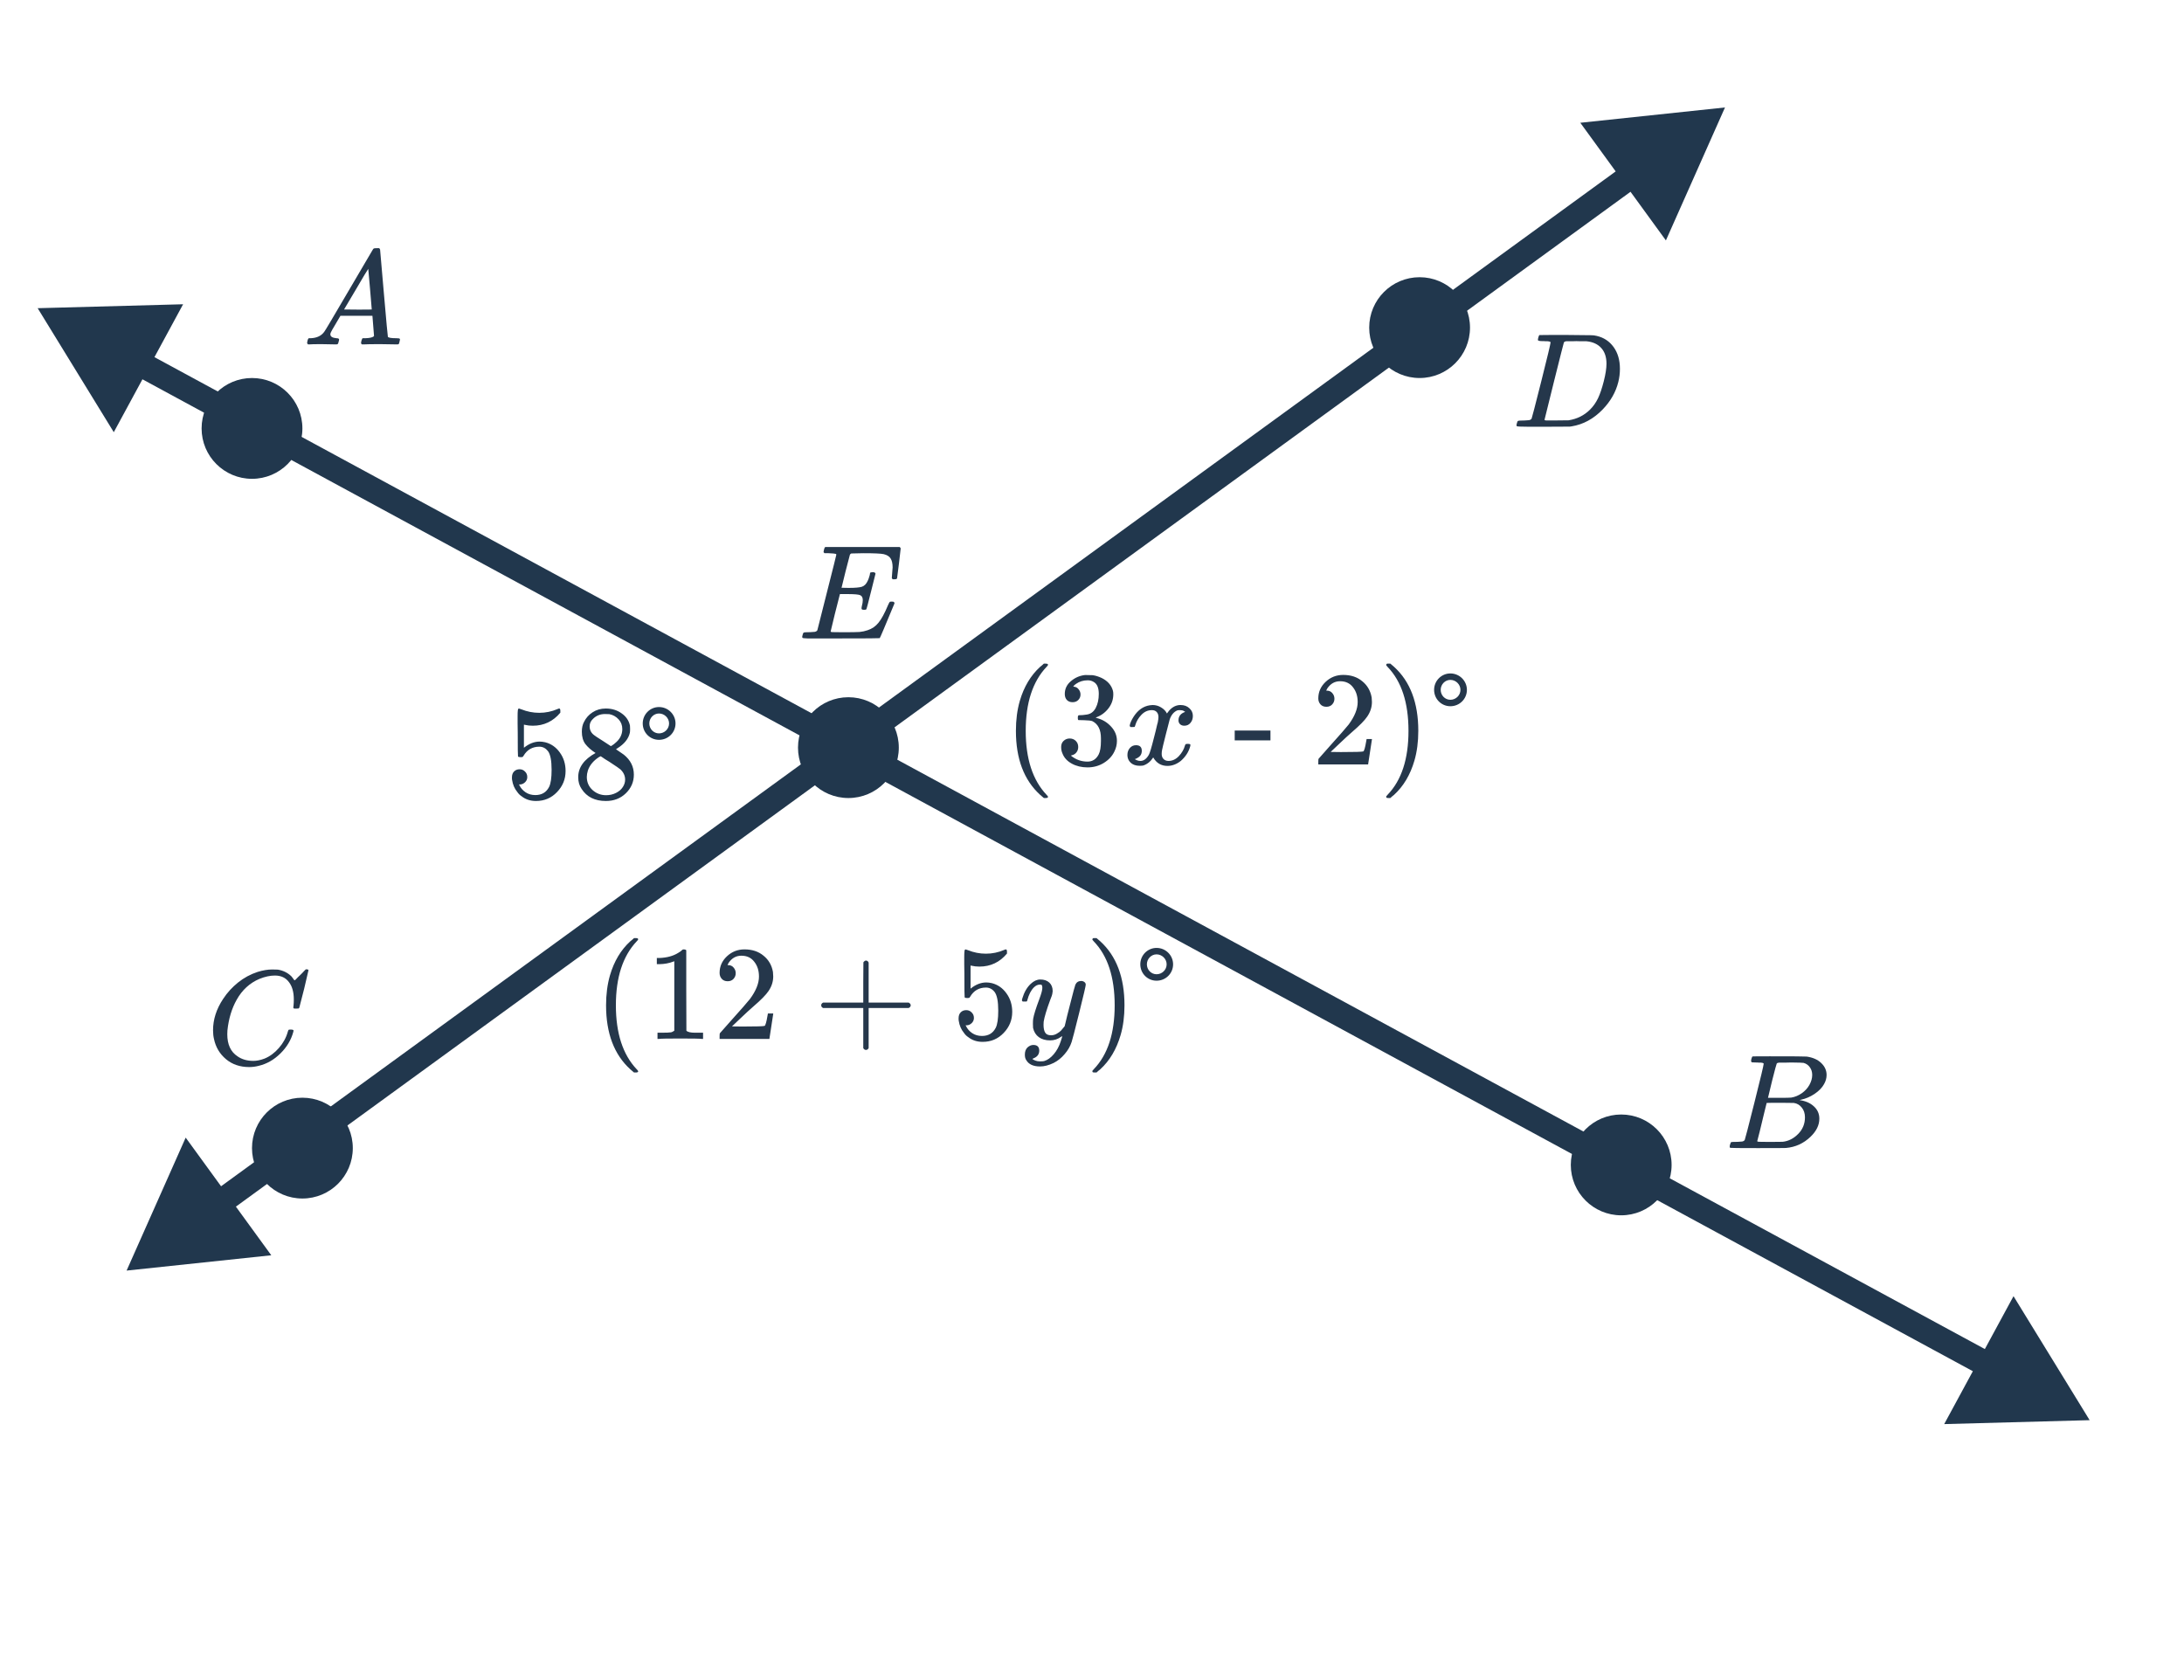 <svg width="260" height="200" viewBox="0 0 260 200" fill="none" xmlns="http://www.w3.org/2000/svg">
<path d="M15.071 151.254L32.295 149.431L22.105 135.426L15.071 151.254ZM205.356 12.792L188.132 14.615L198.322 28.62L205.356 12.792ZM26.87 144.524L195.322 21.948L193.557 19.522L25.105 142.098L26.87 144.524Z" fill="#21374D"/>
<path d="M4.484 36.688L13.546 51.449L21.798 36.22L4.484 36.688ZM248.767 169.061L239.704 154.3L231.452 169.528L248.767 169.061ZM15.639 44.439L236.183 163.948L237.612 161.31L17.068 41.801L15.639 44.439Z" fill="#21374D"/>
<path d="M101 95C104.314 95 107 92.314 107 89C107 85.686 104.314 83 101 83C97.686 83 95 85.686 95 89C95 92.314 97.686 95 101 95Z" fill="#21374D"/>
<path d="M193 144.674C196.314 144.674 199 141.988 199 138.674C199 135.36 196.314 132.674 193 132.674C189.686 132.674 187 135.36 187 138.674C187 141.988 189.686 144.674 193 144.674Z" fill="#21374D"/>
<path d="M169 45C172.314 45 175 42.314 175 39C175 35.686 172.314 33 169 33C165.686 33 163 35.686 163 39C163 42.314 165.686 45 169 45Z" fill="#21374D"/>
<path d="M30 57C33.314 57 36 54.314 36 51C36 47.686 33.314 45 30 45C26.686 45 24 47.686 24 51C24 54.314 26.686 57 30 57Z" fill="#21374D"/>
<path d="M36 142.674C39.314 142.674 42 139.988 42 136.674C42 133.36 39.314 130.674 36 130.674C32.686 130.674 30 133.36 30 136.674C30 139.988 32.686 142.674 36 142.674Z" fill="#21374D"/>
<path d="M124.766 94.856C124.766 94.952 124.67 95 124.478 95H124.27C124.195 94.936 124.046 94.808 123.822 94.616C121.902 92.867 120.942 90.328 120.942 87C120.942 85.699 121.096 84.509 121.406 83.432C121.896 81.757 122.702 80.408 123.822 79.384C123.896 79.32 123.982 79.251 124.078 79.176C124.174 79.091 124.238 79.032 124.27 79H124.478C124.606 79 124.686 79.016 124.718 79.048C124.75 79.08 124.766 79.112 124.766 79.144C124.766 79.187 124.707 79.267 124.59 79.384C122.936 81.133 122.11 83.672 122.11 87C122.11 90.328 122.936 92.867 124.59 94.616C124.707 94.733 124.766 94.813 124.766 94.856ZM127.688 83.592C127.4 83.592 127.171 83.501 127 83.32C126.84 83.139 126.76 82.904 126.76 82.616C126.76 82.008 127 81.501 127.48 81.096C127.96 80.68 128.515 80.435 129.144 80.36H129.384C129.758 80.36 129.992 80.365 130.088 80.376C130.44 80.429 130.798 80.541 131.16 80.712C131.864 81.064 132.307 81.565 132.488 82.216C132.52 82.323 132.536 82.467 132.536 82.648C132.536 83.277 132.339 83.843 131.944 84.344C131.56 84.835 131.075 85.187 130.488 85.4C130.435 85.421 130.435 85.437 130.488 85.448C130.51 85.459 130.563 85.475 130.648 85.496C131.299 85.677 131.848 86.019 132.296 86.52C132.744 87.011 132.968 87.571 132.968 88.2C132.968 88.637 132.867 89.059 132.664 89.464C132.408 90.008 131.987 90.461 131.4 90.824C130.824 91.176 130.179 91.352 129.464 91.352C128.76 91.352 128.136 91.203 127.592 90.904C127.048 90.605 126.68 90.205 126.488 89.704C126.382 89.48 126.328 89.219 126.328 88.92C126.328 88.621 126.424 88.381 126.616 88.2C126.819 88.008 127.059 87.912 127.336 87.912C127.635 87.912 127.88 88.008 128.072 88.2C128.264 88.392 128.36 88.632 128.36 88.92C128.36 89.165 128.291 89.379 128.152 89.56C128.014 89.741 127.827 89.859 127.592 89.912L127.48 89.944C128.056 90.424 128.718 90.664 129.464 90.664C130.051 90.664 130.494 90.381 130.792 89.816C130.974 89.464 131.064 88.925 131.064 88.2V87.88C131.064 86.867 130.723 86.189 130.04 85.848C129.88 85.784 129.555 85.747 129.064 85.736L128.392 85.72L128.344 85.688C128.323 85.656 128.312 85.571 128.312 85.432C128.312 85.304 128.328 85.224 128.36 85.192C128.392 85.16 128.419 85.144 128.44 85.144C128.739 85.144 129.048 85.117 129.368 85.064C129.838 85 130.195 84.739 130.44 84.28C130.686 83.811 130.808 83.251 130.808 82.6C130.808 81.907 130.622 81.443 130.248 81.208C130.024 81.059 129.774 80.984 129.496 80.984C128.963 80.984 128.494 81.128 128.088 81.416C128.046 81.437 127.998 81.475 127.944 81.528C127.891 81.571 127.848 81.613 127.816 81.656L127.768 81.72C127.8 81.731 127.838 81.741 127.88 81.752C128.094 81.773 128.27 81.875 128.408 82.056C128.558 82.237 128.632 82.445 128.632 82.68C128.632 82.936 128.542 83.155 128.36 83.336C128.19 83.507 127.966 83.592 127.688 83.592ZM134.584 86.552C134.52 86.488 134.488 86.429 134.488 86.376C134.531 86.088 134.696 85.72 134.984 85.272C135.486 84.515 136.115 84.077 136.872 83.96C137.022 83.939 137.134 83.928 137.208 83.928C137.582 83.928 137.923 84.024 138.232 84.216C138.552 84.408 138.782 84.648 138.92 84.936C139.059 84.755 139.144 84.643 139.176 84.6C139.571 84.152 140.024 83.928 140.536 83.928C140.974 83.928 141.326 84.056 141.592 84.312C141.87 84.557 142.008 84.861 142.008 85.224C142.008 85.555 141.912 85.832 141.72 86.056C141.539 86.28 141.294 86.392 140.984 86.392C140.782 86.392 140.616 86.333 140.488 86.216C140.36 86.099 140.296 85.944 140.296 85.752C140.296 85.261 140.563 84.925 141.096 84.744C141.096 84.733 141.038 84.696 140.92 84.632C140.814 84.568 140.659 84.536 140.456 84.536C140.318 84.536 140.216 84.547 140.152 84.568C139.747 84.739 139.448 85.091 139.256 85.624C139.224 85.709 139.07 86.307 138.792 87.416C138.515 88.515 138.366 89.133 138.344 89.272C138.312 89.432 138.296 89.592 138.296 89.752C138.296 90.008 138.371 90.211 138.52 90.36C138.67 90.509 138.867 90.584 139.112 90.584C139.56 90.584 139.966 90.397 140.328 90.024C140.691 89.64 140.936 89.219 141.064 88.76C141.096 88.653 141.128 88.595 141.16 88.584C141.192 88.563 141.278 88.552 141.416 88.552C141.619 88.552 141.72 88.595 141.72 88.68C141.72 88.691 141.71 88.749 141.688 88.856C141.507 89.517 141.134 90.093 140.568 90.584C140.067 90.979 139.539 91.176 138.984 91.176C138.238 91.176 137.672 90.84 137.288 90.168C136.979 90.648 136.584 90.968 136.104 91.128C136.008 91.149 135.87 91.16 135.688 91.16C135.07 91.16 134.632 90.941 134.376 90.504C134.27 90.323 134.216 90.109 134.216 89.864C134.216 89.544 134.312 89.272 134.504 89.048C134.696 88.824 134.942 88.712 135.24 88.712C135.699 88.712 135.928 88.936 135.928 89.384C135.928 89.779 135.742 90.067 135.368 90.248C135.347 90.259 135.32 90.275 135.288 90.296C135.256 90.307 135.23 90.317 135.208 90.328C135.187 90.339 135.171 90.344 135.16 90.344L135.112 90.36C135.112 90.392 135.192 90.44 135.352 90.504C135.48 90.557 135.619 90.584 135.768 90.584C136.152 90.584 136.483 90.344 136.76 89.864C136.878 89.672 137.086 88.979 137.384 87.784C137.448 87.539 137.518 87.267 137.592 86.968C137.667 86.669 137.72 86.44 137.752 86.28C137.795 86.12 137.822 86.024 137.832 85.992C137.886 85.704 137.912 85.496 137.912 85.368C137.912 85.112 137.843 84.909 137.704 84.76C137.566 84.611 137.374 84.536 137.128 84.536C136.648 84.536 136.232 84.723 135.88 85.096C135.528 85.459 135.283 85.88 135.144 86.36C135.123 86.456 135.096 86.515 135.064 86.536C135.043 86.547 134.958 86.552 134.808 86.552H134.584ZM146.989 88.136V86.968H151.245V88.136H146.989ZM157.901 84.136C157.602 84.136 157.367 84.04 157.197 83.848C157.026 83.656 156.941 83.421 156.941 83.144C156.941 82.376 157.229 81.72 157.805 81.176C158.391 80.621 159.09 80.344 159.901 80.344C160.818 80.344 161.575 80.595 162.173 81.096C162.781 81.587 163.154 82.232 163.293 83.032C163.314 83.224 163.325 83.4 163.325 83.56C163.325 84.179 163.138 84.76 162.765 85.304C162.466 85.752 161.863 86.365 160.957 87.144C160.573 87.475 160.039 87.965 159.357 88.616L158.413 89.512L159.629 89.528C161.303 89.528 162.194 89.501 162.301 89.448C162.343 89.437 162.397 89.325 162.461 89.112C162.503 88.995 162.578 88.632 162.685 88.024V87.976H163.325V88.024L162.877 90.952V91H156.941V90.696C156.941 90.483 156.951 90.36 156.973 90.328C156.983 90.317 157.431 89.811 158.317 88.808C159.479 87.517 160.226 86.664 160.557 86.248C161.271 85.277 161.629 84.387 161.629 83.576C161.629 82.872 161.442 82.285 161.069 81.816C160.706 81.336 160.194 81.096 159.533 81.096C158.914 81.096 158.413 81.373 158.029 81.928C158.007 81.971 157.975 82.029 157.933 82.104C157.901 82.157 157.885 82.189 157.885 82.2C157.885 82.211 157.911 82.216 157.965 82.216C158.231 82.216 158.445 82.312 158.605 82.504C158.775 82.696 158.861 82.92 158.861 83.176C158.861 83.443 158.77 83.672 158.589 83.864C158.418 84.045 158.189 84.136 157.901 84.136ZM165.101 79.016L165.165 79C165.218 79 165.271 79 165.325 79H165.517C165.591 79.064 165.741 79.192 165.965 79.384C167.885 81.133 168.845 83.672 168.845 87C168.845 88.312 168.69 89.496 168.381 90.552C167.89 92.237 167.085 93.592 165.965 94.616C165.89 94.68 165.805 94.749 165.709 94.824C165.613 94.909 165.549 94.968 165.517 95H165.325C165.197 95 165.111 94.989 165.069 94.968C165.037 94.947 165.021 94.893 165.021 94.808C165.031 94.797 165.09 94.728 165.197 94.6C166.85 92.883 167.677 90.349 167.677 87C167.677 83.651 166.85 81.117 165.197 79.4C165.09 79.272 165.031 79.203 165.021 79.192C165.021 79.107 165.047 79.048 165.101 79.016ZM172.663 84.072C173.751 84.072 174.631 83.208 174.631 82.12C174.631 81.048 173.751 80.168 172.663 80.168C171.591 80.168 170.727 81.048 170.727 82.12C170.727 83.208 171.591 84.072 172.663 84.072ZM172.663 80.936C173.319 80.936 173.863 81.48 173.863 82.12C173.863 82.776 173.319 83.304 172.663 83.304C172.023 83.304 171.511 82.776 171.511 82.12C171.511 81.48 172.023 80.936 172.663 80.936Z" fill="#25374B"/>
<path d="M75.975 127.53C75.975 127.626 75.879 127.674 75.687 127.674H75.479C75.404 127.61 75.255 127.482 75.031 127.29C73.111 125.541 72.151 123.002 72.151 119.674C72.151 118.373 72.306 117.183 72.615 116.106C73.106 114.431 73.911 113.082 75.031 112.058C75.106 111.994 75.191 111.925 75.287 111.85C75.383 111.765 75.447 111.706 75.479 111.674H75.687C75.815 111.674 75.895 111.69 75.927 111.722C75.959 111.754 75.975 111.786 75.975 111.818C75.975 111.861 75.916 111.941 75.799 112.058C74.146 113.807 73.319 116.346 73.319 119.674C73.319 123.002 74.146 125.541 75.799 127.29C75.916 127.407 75.975 127.487 75.975 127.53ZM83.522 123.674C83.341 123.642 82.493 123.626 80.978 123.626C79.485 123.626 78.647 123.642 78.466 123.674H78.274V122.938H78.69C79.309 122.938 79.709 122.922 79.89 122.89C79.975 122.879 80.103 122.815 80.274 122.698V114.426C80.253 114.426 80.21 114.442 80.146 114.474C79.655 114.666 79.106 114.767 78.498 114.778H78.194V114.042H78.498C79.394 114.01 80.141 113.807 80.738 113.434C80.93 113.327 81.095 113.205 81.234 113.066C81.255 113.034 81.319 113.018 81.426 113.018C81.533 113.018 81.623 113.05 81.698 113.114V117.898L81.714 122.698C81.874 122.858 82.221 122.938 82.754 122.938H83.282H83.698V123.674H83.522ZM86.626 116.81C86.327 116.81 86.093 116.714 85.922 116.522C85.751 116.33 85.666 116.095 85.666 115.818C85.666 115.05 85.954 114.394 86.53 113.85C87.117 113.295 87.815 113.018 88.626 113.018C89.543 113.018 90.301 113.269 90.898 113.77C91.506 114.261 91.879 114.906 92.018 115.706C92.039 115.898 92.05 116.074 92.05 116.234C92.05 116.853 91.863 117.434 91.49 117.978C91.191 118.426 90.589 119.039 89.682 119.818C89.298 120.149 88.765 120.639 88.082 121.29L87.138 122.186L88.354 122.202C90.029 122.202 90.919 122.175 91.026 122.122C91.069 122.111 91.122 121.999 91.186 121.786C91.229 121.669 91.303 121.306 91.41 120.698V120.65H92.05V120.698L91.602 123.626V123.674H85.666V123.37C85.666 123.157 85.677 123.034 85.698 123.002C85.709 122.991 86.157 122.485 87.042 121.482C88.205 120.191 88.951 119.338 89.282 118.922C89.997 117.951 90.354 117.061 90.354 116.25C90.354 115.546 90.167 114.959 89.794 114.49C89.431 114.01 88.919 113.77 88.258 113.77C87.639 113.77 87.138 114.047 86.754 114.602C86.733 114.645 86.701 114.703 86.658 114.778C86.626 114.831 86.61 114.863 86.61 114.874C86.61 114.885 86.637 114.89 86.69 114.89C86.957 114.89 87.17 114.986 87.33 115.178C87.501 115.37 87.586 115.594 87.586 115.85C87.586 116.117 87.495 116.346 87.314 116.538C87.143 116.719 86.914 116.81 86.626 116.81ZM97.986 119.994C97.837 119.919 97.762 119.813 97.762 119.674C97.762 119.535 97.837 119.429 97.986 119.354H102.77V116.954L102.786 114.554C102.893 114.415 102.994 114.346 103.09 114.346C103.229 114.346 103.335 114.426 103.41 114.586V119.354H108.178C108.338 119.439 108.418 119.546 108.418 119.674C108.418 119.802 108.338 119.909 108.178 119.994H103.41V124.762C103.335 124.911 103.229 124.986 103.09 124.986C102.951 124.986 102.845 124.911 102.77 124.762V119.994H97.986ZM115.031 120.25C115.287 120.25 115.5 120.341 115.671 120.522C115.852 120.693 115.943 120.911 115.943 121.178C115.943 121.423 115.852 121.631 115.671 121.802C115.49 121.973 115.287 122.058 115.063 122.058H114.951L114.999 122.138C115.159 122.479 115.404 122.762 115.735 122.986C116.066 123.21 116.455 123.322 116.903 123.322C117.66 123.322 118.204 123.002 118.535 122.362C118.738 121.967 118.839 121.285 118.839 120.314C118.839 119.215 118.695 118.474 118.407 118.09C118.13 117.738 117.788 117.562 117.383 117.562C116.551 117.562 115.922 117.925 115.495 118.65C115.452 118.725 115.41 118.773 115.367 118.794C115.335 118.805 115.26 118.81 115.143 118.81C114.962 118.81 114.86 118.778 114.839 118.714C114.818 118.671 114.807 117.738 114.807 115.914C114.807 115.594 114.802 115.215 114.791 114.778C114.791 114.341 114.791 114.063 114.791 113.946C114.791 113.349 114.823 113.05 114.887 113.05C114.908 113.029 114.93 113.018 114.951 113.018L115.239 113.114C115.932 113.391 116.642 113.53 117.367 113.53C118.124 113.53 118.85 113.381 119.543 113.082C119.628 113.039 119.698 113.018 119.751 113.018C119.836 113.018 119.879 113.114 119.879 113.306V113.514C119.015 114.549 117.922 115.066 116.599 115.066C116.268 115.066 115.97 115.034 115.703 114.97L115.543 114.938V117.69C116.151 117.199 116.775 116.954 117.415 116.954C117.618 116.954 117.836 116.981 118.071 117.034C118.786 117.215 119.367 117.621 119.815 118.25C120.274 118.879 120.503 119.615 120.503 120.458C120.503 121.429 120.162 122.266 119.479 122.97C118.807 123.674 117.975 124.026 116.983 124.026C116.311 124.026 115.74 123.839 115.271 123.466C115.068 123.338 114.892 123.162 114.743 122.938C114.423 122.554 114.22 122.079 114.135 121.514C114.135 121.482 114.13 121.434 114.119 121.37C114.119 121.295 114.119 121.242 114.119 121.21C114.119 120.911 114.204 120.677 114.375 120.506C114.546 120.335 114.764 120.25 115.031 120.25ZM128.711 116.778C128.86 116.778 128.988 116.821 129.095 116.906C129.202 116.981 129.255 117.087 129.255 117.226C129.255 117.365 128.994 118.485 128.471 120.586C127.948 122.687 127.65 123.839 127.575 124.042C127.404 124.565 127.127 125.045 126.743 125.482C126.37 125.93 125.932 126.282 125.431 126.538C124.855 126.815 124.316 126.954 123.815 126.954C123.004 126.954 122.455 126.698 122.167 126.186C122.06 126.037 122.007 125.823 122.007 125.546C122.007 125.183 122.108 124.901 122.311 124.698C122.535 124.495 122.77 124.394 123.015 124.394C123.484 124.394 123.719 124.618 123.719 125.066C123.719 125.461 123.532 125.749 123.159 125.93C123.138 125.941 123.111 125.951 123.079 125.962C123.047 125.983 123.02 125.999 122.999 126.01C122.978 126.021 122.962 126.026 122.951 126.026L122.903 126.042C122.935 126.106 123.047 126.175 123.239 126.25C123.41 126.314 123.58 126.346 123.751 126.346H123.879C124.06 126.346 124.199 126.335 124.295 126.314C124.7 126.197 125.084 125.925 125.447 125.498C125.81 125.071 126.087 124.559 126.279 123.962C126.396 123.61 126.455 123.402 126.455 123.338C126.455 123.327 126.444 123.333 126.423 123.354C126.402 123.365 126.37 123.386 126.327 123.418C125.932 123.706 125.495 123.85 125.015 123.85C124.471 123.85 124.023 123.722 123.671 123.466C123.319 123.21 123.09 122.842 122.983 122.362C122.972 122.287 122.967 122.122 122.967 121.866C122.967 121.61 122.978 121.413 122.999 121.274C123.074 120.815 123.319 120.031 123.735 118.922C123.97 118.293 124.087 117.855 124.087 117.61C124.087 117.461 124.071 117.359 124.039 117.306C124.018 117.242 123.959 117.21 123.863 117.21H123.783C123.538 117.21 123.303 117.322 123.079 117.546C122.738 117.887 122.476 118.399 122.295 119.082C122.295 119.093 122.29 119.114 122.279 119.146C122.268 119.167 122.258 119.183 122.247 119.194C122.247 119.194 122.242 119.199 122.231 119.21C122.22 119.221 122.199 119.226 122.167 119.226C122.146 119.226 122.124 119.226 122.103 119.226C122.082 119.226 122.039 119.226 121.975 119.226H121.751C121.687 119.162 121.655 119.114 121.655 119.082C121.655 119.05 121.671 118.975 121.703 118.858C121.927 118.111 122.263 117.53 122.711 117.114C123.074 116.773 123.452 116.602 123.847 116.602C124.295 116.602 124.652 116.725 124.919 116.97C125.186 117.215 125.319 117.557 125.319 117.994C125.298 118.197 125.282 118.309 125.271 118.33C125.271 118.394 125.191 118.623 125.031 119.018C124.594 120.202 124.332 121.071 124.247 121.626C124.236 121.711 124.231 121.834 124.231 121.994C124.231 122.399 124.295 122.709 124.423 122.922C124.551 123.135 124.786 123.242 125.127 123.242C125.372 123.242 125.602 123.178 125.815 123.05C126.039 122.922 126.204 122.799 126.311 122.682C126.428 122.554 126.572 122.383 126.743 122.17C126.743 122.159 126.77 122.053 126.823 121.85C126.876 121.637 126.951 121.322 127.047 120.906C127.154 120.49 127.255 120.095 127.351 119.722C127.756 118.122 127.98 117.285 128.023 117.21C128.162 116.922 128.391 116.778 128.711 116.778ZM130.123 111.69L130.187 111.674C130.24 111.674 130.293 111.674 130.347 111.674H130.539C130.613 111.738 130.763 111.866 130.987 112.058C132.907 113.807 133.867 116.346 133.867 119.674C133.867 120.986 133.712 122.17 133.403 123.226C132.912 124.911 132.107 126.266 130.987 127.29C130.912 127.354 130.827 127.423 130.731 127.498C130.635 127.583 130.571 127.642 130.539 127.674H130.347C130.219 127.674 130.133 127.663 130.091 127.642C130.059 127.621 130.043 127.567 130.043 127.482C130.053 127.471 130.112 127.402 130.219 127.274C131.872 125.557 132.699 123.023 132.699 119.674C132.699 116.325 131.872 113.791 130.219 112.074C130.112 111.946 130.053 111.877 130.043 111.866C130.043 111.781 130.069 111.722 130.123 111.69ZM137.686 116.746C138.774 116.746 139.654 115.882 139.654 114.794C139.654 113.722 138.774 112.842 137.686 112.842C136.614 112.842 135.75 113.722 135.75 114.794C135.75 115.882 136.614 116.746 137.686 116.746ZM137.686 113.61C138.342 113.61 138.886 114.154 138.886 114.794C138.886 115.45 138.342 115.978 137.686 115.978C137.046 115.978 136.534 115.45 136.534 114.794C136.534 114.154 137.046 113.61 137.686 113.61Z" fill="#25374B"/>
<path d="M61.859 91.576C62.115 91.576 62.328 91.667 62.499 91.848C62.681 92.019 62.771 92.237 62.771 92.504C62.771 92.749 62.681 92.957 62.499 93.128C62.318 93.299 62.115 93.384 61.891 93.384H61.779L61.827 93.464C61.987 93.805 62.233 94.088 62.563 94.312C62.894 94.536 63.283 94.648 63.731 94.648C64.489 94.648 65.032 94.328 65.363 93.688C65.566 93.293 65.667 92.611 65.667 91.64C65.667 90.541 65.523 89.8 65.235 89.416C64.958 89.064 64.617 88.888 64.211 88.888C63.379 88.888 62.75 89.251 62.323 89.976C62.281 90.051 62.238 90.099 62.195 90.12C62.163 90.131 62.089 90.136 61.971 90.136C61.79 90.136 61.688 90.104 61.667 90.04C61.646 89.997 61.635 89.064 61.635 87.24C61.635 86.92 61.63 86.541 61.619 86.104C61.619 85.667 61.619 85.389 61.619 85.272C61.619 84.675 61.651 84.376 61.715 84.376C61.736 84.355 61.758 84.344 61.779 84.344L62.067 84.44C62.761 84.717 63.47 84.856 64.195 84.856C64.953 84.856 65.678 84.707 66.371 84.408C66.457 84.365 66.526 84.344 66.579 84.344C66.665 84.344 66.707 84.44 66.707 84.632V84.84C65.843 85.875 64.75 86.392 63.427 86.392C63.096 86.392 62.798 86.36 62.531 86.296L62.371 86.264V89.016C62.979 88.525 63.603 88.28 64.243 88.28C64.446 88.28 64.665 88.307 64.899 88.36C65.614 88.541 66.195 88.947 66.643 89.576C67.102 90.205 67.331 90.941 67.331 91.784C67.331 92.755 66.99 93.592 66.307 94.296C65.635 95 64.803 95.352 63.811 95.352C63.139 95.352 62.569 95.165 62.099 94.792C61.897 94.664 61.721 94.488 61.571 94.264C61.251 93.88 61.048 93.405 60.963 92.84C60.963 92.808 60.958 92.76 60.947 92.696C60.947 92.621 60.947 92.568 60.947 92.536C60.947 92.237 61.032 92.003 61.203 91.832C61.374 91.661 61.593 91.576 61.859 91.576ZM70.899 89.64C70.376 89.299 69.971 88.941 69.683 88.568C69.406 88.195 69.267 87.704 69.267 87.096C69.267 86.637 69.353 86.253 69.523 85.944C69.758 85.464 70.099 85.08 70.547 84.792C71.006 84.493 71.528 84.344 72.115 84.344C72.841 84.344 73.47 84.536 74.003 84.92C74.537 85.293 74.867 85.779 74.995 86.376C75.006 86.44 75.011 86.568 75.011 86.76C75.011 86.995 75.001 87.155 74.979 87.24C74.819 87.944 74.334 88.552 73.523 89.064L73.331 89.192C73.928 89.597 74.238 89.811 74.259 89.832C75.059 90.472 75.459 91.267 75.459 92.216C75.459 93.08 75.139 93.821 74.499 94.44C73.87 95.048 73.081 95.352 72.131 95.352C70.819 95.352 69.854 94.872 69.235 93.912C68.969 93.528 68.835 93.064 68.835 92.52C68.835 91.357 69.523 90.397 70.899 89.64ZM74.083 86.792C74.083 86.333 73.934 85.944 73.635 85.624C73.337 85.304 72.974 85.101 72.547 85.016C72.472 85.005 72.296 85 72.019 85C71.454 85 70.979 85.192 70.595 85.576C70.329 85.821 70.195 86.115 70.195 86.456C70.195 86.915 70.387 87.277 70.771 87.544C70.825 87.597 71.166 87.821 71.795 88.216L72.723 88.824C72.734 88.813 72.803 88.771 72.931 88.696C73.059 88.611 73.155 88.536 73.219 88.472C73.795 88.013 74.083 87.453 74.083 86.792ZM69.859 92.488C69.859 93.117 70.088 93.64 70.547 94.056C71.006 94.461 71.539 94.664 72.147 94.664C72.585 94.664 72.979 94.573 73.331 94.392C73.694 94.211 73.966 93.976 74.147 93.688C74.329 93.411 74.419 93.117 74.419 92.808C74.419 92.349 74.233 91.944 73.859 91.592C73.774 91.507 73.331 91.203 72.531 90.68C72.382 90.584 72.216 90.483 72.035 90.376C71.865 90.259 71.731 90.168 71.635 90.104L71.507 90.024L71.315 90.12C70.643 90.557 70.201 91.091 69.987 91.72C69.902 91.997 69.859 92.253 69.859 92.488ZM78.451 88.072C79.539 88.072 80.419 87.208 80.419 86.12C80.419 85.048 79.539 84.168 78.451 84.168C77.379 84.168 76.515 85.048 76.515 86.12C76.515 87.208 77.379 88.072 78.451 88.072ZM78.451 84.936C79.107 84.936 79.651 85.48 79.651 86.12C79.651 86.776 79.107 87.304 78.451 87.304C77.811 87.304 77.299 86.776 77.299 86.12C77.299 85.48 77.811 84.936 78.451 84.936Z" fill="#21374D"/>
<path d="M36.672 41C36.597 40.925 36.56 40.867 36.56 40.824C36.56 40.781 36.576 40.691 36.608 40.552C36.651 40.413 36.683 40.333 36.704 40.312L36.768 40.264H36.992C37.739 40.232 38.283 39.965 38.624 39.464C38.688 39.4 39.653 37.773 41.52 34.584C43.397 31.384 44.347 29.768 44.368 29.736C44.421 29.64 44.469 29.587 44.512 29.576C44.565 29.555 44.688 29.544 44.88 29.544H45.152C45.216 29.64 45.248 29.693 45.248 29.704L45.696 34.872C45.995 38.317 46.155 40.056 46.176 40.088C46.229 40.205 46.576 40.264 47.216 40.264C47.333 40.264 47.413 40.269 47.456 40.28C47.509 40.28 47.547 40.291 47.568 40.312C47.6 40.333 47.616 40.371 47.616 40.424C47.616 40.445 47.6 40.52 47.568 40.648C47.536 40.808 47.504 40.909 47.472 40.952C47.451 40.984 47.381 41 47.264 41C47.072 41 46.752 40.995 46.304 40.984C45.867 40.973 45.515 40.968 45.248 40.968C44.245 40.968 43.589 40.979 43.28 41H43.088C43.024 40.936 42.987 40.893 42.976 40.872C42.976 40.84 42.992 40.739 43.024 40.568C43.067 40.429 43.099 40.344 43.12 40.312L43.184 40.264H43.504C44.08 40.243 44.421 40.152 44.528 39.992L44.336 37.592H40.528L39.984 38.52C39.6 39.16 39.403 39.507 39.392 39.56C39.349 39.645 39.328 39.725 39.328 39.8C39.328 40.067 39.573 40.221 40.064 40.264C40.267 40.264 40.368 40.317 40.368 40.424C40.368 40.477 40.352 40.552 40.32 40.648C40.288 40.797 40.256 40.893 40.224 40.936C40.192 40.979 40.123 41 40.016 41C39.835 41 39.547 40.995 39.152 40.984C38.757 40.973 38.459 40.968 38.256 40.968C37.499 40.968 37.013 40.979 36.8 41H36.672ZM44.256 36.84C44.256 36.723 44.187 35.891 44.048 34.344C43.92 32.797 43.851 32.019 43.84 32.008L43.408 32.696C43.237 32.984 42.901 33.555 42.4 34.408L40.96 36.84L42.608 36.856C43.707 36.856 44.256 36.851 44.256 36.84Z" fill="#25374B"/>
<path d="M184.592 40.754C184.592 40.743 184.587 40.732 184.576 40.722C184.565 40.7 184.549 40.69 184.528 40.69C184.507 40.679 184.485 40.668 184.464 40.658C184.443 40.647 184.411 40.642 184.368 40.642C184.325 40.631 184.288 40.626 184.256 40.626C184.224 40.626 184.181 40.626 184.128 40.626C184.075 40.626 184.027 40.626 183.984 40.626C183.952 40.615 183.904 40.61 183.84 40.61C183.776 40.61 183.723 40.61 183.68 40.61C183.317 40.61 183.12 40.572 183.088 40.498C183.077 40.466 183.088 40.375 183.12 40.226C183.173 40.023 183.221 39.911 183.264 39.89C183.285 39.879 184.347 39.874 186.448 39.874C188.229 39.884 189.227 39.895 189.44 39.906C189.653 39.906 189.867 39.932 190.08 39.986C190.923 40.178 191.595 40.62 192.096 41.314C192.597 42.007 192.848 42.871 192.848 43.906C192.848 44.439 192.784 44.962 192.656 45.474C192.357 46.679 191.733 47.772 190.784 48.754C189.707 49.863 188.48 50.53 187.104 50.754L186.88 50.786L183.776 50.802H182C181.051 50.802 180.571 50.775 180.56 50.722V50.706C180.539 50.663 180.528 50.636 180.528 50.626C180.528 50.604 180.544 50.53 180.576 50.402C180.619 50.231 180.661 50.135 180.704 50.114C180.747 50.082 180.869 50.066 181.072 50.066C181.36 50.066 181.68 50.05 182.032 50.018C182.181 49.986 182.283 49.922 182.336 49.826C182.368 49.783 182.752 48.3 183.488 45.378C184.224 42.455 184.592 40.914 184.592 40.754ZM191.248 43.298C191.248 42.508 191.04 41.884 190.624 41.426C190.208 40.967 189.627 40.7 188.88 40.626C188.859 40.626 188.784 40.626 188.656 40.626C188.528 40.626 188.368 40.626 188.176 40.626C187.995 40.615 187.824 40.61 187.664 40.61C187.504 40.61 187.328 40.615 187.136 40.626C186.955 40.626 186.8 40.626 186.672 40.626C186.544 40.626 186.475 40.626 186.464 40.626C186.325 40.636 186.229 40.684 186.176 40.77C186.155 40.812 185.765 42.348 185.008 45.378C184.251 48.407 183.872 49.938 183.872 49.97C183.872 50.012 183.931 50.039 184.048 50.05C184.176 50.05 184.587 50.05 185.28 50.05C186.144 50.05 186.629 50.044 186.736 50.034C187.749 49.874 188.603 49.447 189.296 48.754C189.68 48.37 189.995 47.922 190.24 47.41C190.485 46.898 190.715 46.22 190.928 45.378C191.141 44.535 191.248 43.842 191.248 43.298Z" fill="#25374B"/>
<path d="M209.964 126.626C209.964 126.615 209.958 126.605 209.948 126.594C209.937 126.573 209.921 126.562 209.9 126.562C209.878 126.551 209.857 126.541 209.836 126.53C209.814 126.519 209.782 126.514 209.74 126.514C209.697 126.503 209.66 126.498 209.628 126.498C209.596 126.498 209.553 126.498 209.5 126.498C209.446 126.498 209.398 126.498 209.356 126.498C209.324 126.487 209.276 126.482 209.212 126.482C209.148 126.482 209.094 126.482 209.052 126.482C208.796 126.482 208.641 126.477 208.588 126.466C208.534 126.455 208.497 126.423 208.476 126.37C208.454 126.338 208.46 126.242 208.492 126.082C208.545 125.89 208.593 125.783 208.636 125.762C208.646 125.751 209.34 125.746 210.716 125.746C213.478 125.746 214.934 125.757 215.084 125.778C215.82 125.885 216.396 126.141 216.812 126.546C217.238 126.951 217.452 127.426 217.452 127.97C217.452 128.343 217.35 128.706 217.148 129.058C216.913 129.485 216.534 129.874 216.012 130.226C215.5 130.567 214.961 130.797 214.396 130.914L214.236 130.962C214.94 131.058 215.505 131.303 215.932 131.698C216.369 132.093 216.588 132.583 216.588 133.17C216.588 133.938 216.236 134.658 215.532 135.33C214.71 136.119 213.734 136.562 212.604 136.658C212.529 136.669 211.404 136.674 209.228 136.674C207.094 136.674 206.012 136.663 205.98 136.642C205.937 136.61 205.916 136.567 205.916 136.514C205.916 136.439 205.926 136.365 205.948 136.29C206.001 136.087 206.054 135.975 206.108 135.954C206.15 135.943 206.23 135.938 206.348 135.938H206.444C206.732 135.938 207.052 135.922 207.404 135.89C207.553 135.858 207.654 135.794 207.708 135.698C207.74 135.655 208.124 134.173 208.86 131.25C209.596 128.327 209.964 126.786 209.964 126.626ZM215.74 127.97C215.74 127.607 215.644 127.298 215.452 127.042C215.27 126.786 215.025 126.615 214.716 126.53C214.641 126.509 214.15 126.493 213.244 126.482C213.03 126.482 212.806 126.487 212.572 126.498C212.337 126.498 212.15 126.498 212.012 126.498H211.804C211.654 126.509 211.558 126.546 211.516 126.61C211.484 126.653 211.302 127.325 210.972 128.626C210.652 129.927 210.486 130.615 210.476 130.69H211.772C212.636 130.69 213.132 130.679 213.26 130.658C213.697 130.583 214.108 130.413 214.492 130.146C214.886 129.869 215.19 129.538 215.404 129.154C215.628 128.749 215.74 128.354 215.74 127.97ZM214.876 133.01C214.876 132.541 214.748 132.151 214.492 131.842C214.246 131.533 213.932 131.351 213.548 131.298C213.484 131.287 213.041 131.282 212.22 131.282C210.961 131.282 210.326 131.287 210.316 131.298C210.316 131.319 210.22 131.709 210.028 132.466C209.846 133.223 209.665 133.975 209.484 134.722L209.196 135.842C209.196 135.885 209.26 135.911 209.388 135.922C209.516 135.922 209.948 135.927 210.684 135.938C211.633 135.938 212.145 135.933 212.22 135.922C212.913 135.847 213.526 135.538 214.06 134.994C214.604 134.45 214.876 133.789 214.876 133.01Z" fill="#25374B"/>
<path d="M34.978 118.978C34.978 118.093 34.781 117.399 34.386 116.898C34.002 116.386 33.448 116.13 32.722 116.13C32.157 116.13 31.544 116.263 30.883 116.53C29.73 117.021 28.829 117.847 28.178 119.01C27.592 120.045 27.224 121.261 27.075 122.658C27.064 122.743 27.058 122.898 27.058 123.122C27.058 124.338 27.464 125.213 28.274 125.746C28.787 126.109 29.416 126.29 30.163 126.29C30.568 126.29 31.011 126.199 31.491 126.018C32.12 125.762 32.691 125.341 33.203 124.754C33.715 124.167 34.066 123.527 34.258 122.834C34.301 122.695 34.333 122.615 34.355 122.594C34.386 122.573 34.472 122.562 34.611 122.562C34.834 122.562 34.947 122.605 34.947 122.69C34.947 122.711 34.936 122.765 34.914 122.85C34.658 123.799 34.147 124.653 33.379 125.41C32.611 126.167 31.747 126.658 30.787 126.882C30.413 126.978 30.04 127.026 29.666 127.026C28.568 127.026 27.645 126.711 26.898 126.082C26.152 125.453 25.677 124.653 25.474 123.682C25.4 123.373 25.363 123.026 25.363 122.642C25.363 121.362 25.762 120.119 26.562 118.914C27.043 118.178 27.634 117.527 28.338 116.962C29.043 116.397 29.821 115.975 30.674 115.698C31.304 115.506 31.88 115.41 32.403 115.41C32.786 115.41 33.011 115.415 33.075 115.426C33.715 115.533 34.253 115.799 34.691 116.226C34.712 116.247 34.755 116.301 34.819 116.386C34.883 116.471 34.936 116.546 34.978 116.61C35.032 116.674 35.064 116.706 35.075 116.706C35.106 116.706 35.251 116.567 35.507 116.29C35.581 116.226 35.661 116.151 35.746 116.066C35.832 115.981 35.917 115.895 36.002 115.81C36.088 115.714 36.141 115.655 36.163 115.634L36.403 115.394H36.498C36.648 115.394 36.722 115.431 36.722 115.506C36.722 115.549 36.552 116.279 36.211 117.698C35.827 119.181 35.635 119.927 35.635 119.938C35.613 119.991 35.587 120.029 35.554 120.05C35.523 120.061 35.426 120.066 35.267 120.066H35.011C34.957 120.013 34.925 119.981 34.914 119.97C34.914 119.949 34.925 119.853 34.947 119.682C34.968 119.469 34.978 119.234 34.978 118.978Z" fill="#25374B"/>
<path d="M106.168 68.8C106.168 68.693 106.184 68.48 106.216 68.16C106.248 67.84 106.264 67.637 106.264 67.552C106.264 67.083 106.184 66.725 106.024 66.48C105.875 66.235 105.603 66.064 105.208 65.968C104.856 65.893 104.04 65.856 102.76 65.856C101.853 65.867 101.379 65.877 101.336 65.888C101.261 65.92 101.208 65.973 101.176 66.048C101.165 66.08 100.995 66.736 100.664 68.016C100.344 69.296 100.184 69.947 100.184 69.968C100.429 69.979 100.685 69.984 100.952 69.984H101.096C101.789 69.984 102.285 69.941 102.584 69.856C102.893 69.76 103.133 69.52 103.304 69.136C103.368 69.019 103.448 68.789 103.544 68.448C103.555 68.416 103.56 68.379 103.56 68.336C103.571 68.283 103.576 68.251 103.576 68.24C103.587 68.219 103.597 68.197 103.608 68.176C103.619 68.155 103.635 68.144 103.656 68.144C103.688 68.133 103.72 68.128 103.752 68.128C103.795 68.117 103.848 68.112 103.912 68.112C103.965 68.112 104.008 68.117 104.04 68.128C104.072 68.128 104.099 68.133 104.12 68.144C104.141 68.155 104.152 68.165 104.152 68.176C104.163 68.176 104.173 68.192 104.184 68.224C104.205 68.245 104.221 68.261 104.232 68.272L103.704 70.384C103.352 71.803 103.16 72.523 103.128 72.544C103.096 72.576 103.011 72.592 102.872 72.592C102.733 72.592 102.648 72.576 102.616 72.544C102.552 72.512 102.547 72.384 102.6 72.16C102.675 71.883 102.712 71.643 102.712 71.44C102.712 71.131 102.605 70.933 102.392 70.848C102.2 70.763 101.677 70.72 100.824 70.72H99.992C99.928 70.944 99.725 71.739 99.384 73.104C99.053 74.459 98.888 75.147 98.888 75.168C98.888 75.211 98.947 75.237 99.064 75.248C99.192 75.248 99.619 75.253 100.344 75.264C101.347 75.264 102.008 75.253 102.328 75.232C102.659 75.2 102.979 75.131 103.288 75.024C103.811 74.853 104.243 74.555 104.584 74.128C104.936 73.701 105.315 73.003 105.72 72.032C105.827 71.797 105.896 71.669 105.928 71.648C105.96 71.627 106.035 71.616 106.152 71.616C106.28 71.616 106.36 71.627 106.392 71.648C106.456 71.691 106.488 71.749 106.488 71.824C105.368 74.533 104.781 75.915 104.728 75.968C104.696 75.989 103.171 76 100.152 76C97.848 76 96.504 76 96.12 76C95.736 75.989 95.539 75.963 95.528 75.92V75.904C95.507 75.861 95.496 75.835 95.496 75.824C95.496 75.803 95.512 75.728 95.544 75.6C95.587 75.429 95.629 75.333 95.672 75.312C95.715 75.28 95.837 75.264 96.04 75.264C96.328 75.264 96.648 75.248 97 75.216C97.149 75.184 97.251 75.12 97.304 75.024C97.325 74.971 97.704 73.472 98.44 70.528C99.187 67.584 99.56 66.091 99.56 66.048C99.56 65.973 99.539 65.936 99.496 65.936C99.411 65.904 99.128 65.877 98.648 65.856H98.152C98.088 65.792 98.051 65.749 98.04 65.728C98.04 65.696 98.056 65.605 98.088 65.456C98.131 65.264 98.184 65.152 98.248 65.12H107.112C107.187 65.195 107.224 65.253 107.224 65.296C107.224 65.349 107.155 65.952 107.016 67.104C106.877 68.245 106.803 68.827 106.792 68.848C106.771 68.923 106.664 68.96 106.472 68.96H106.28C106.205 68.896 106.168 68.843 106.168 68.8Z" fill="#25374B"/>
</svg>

